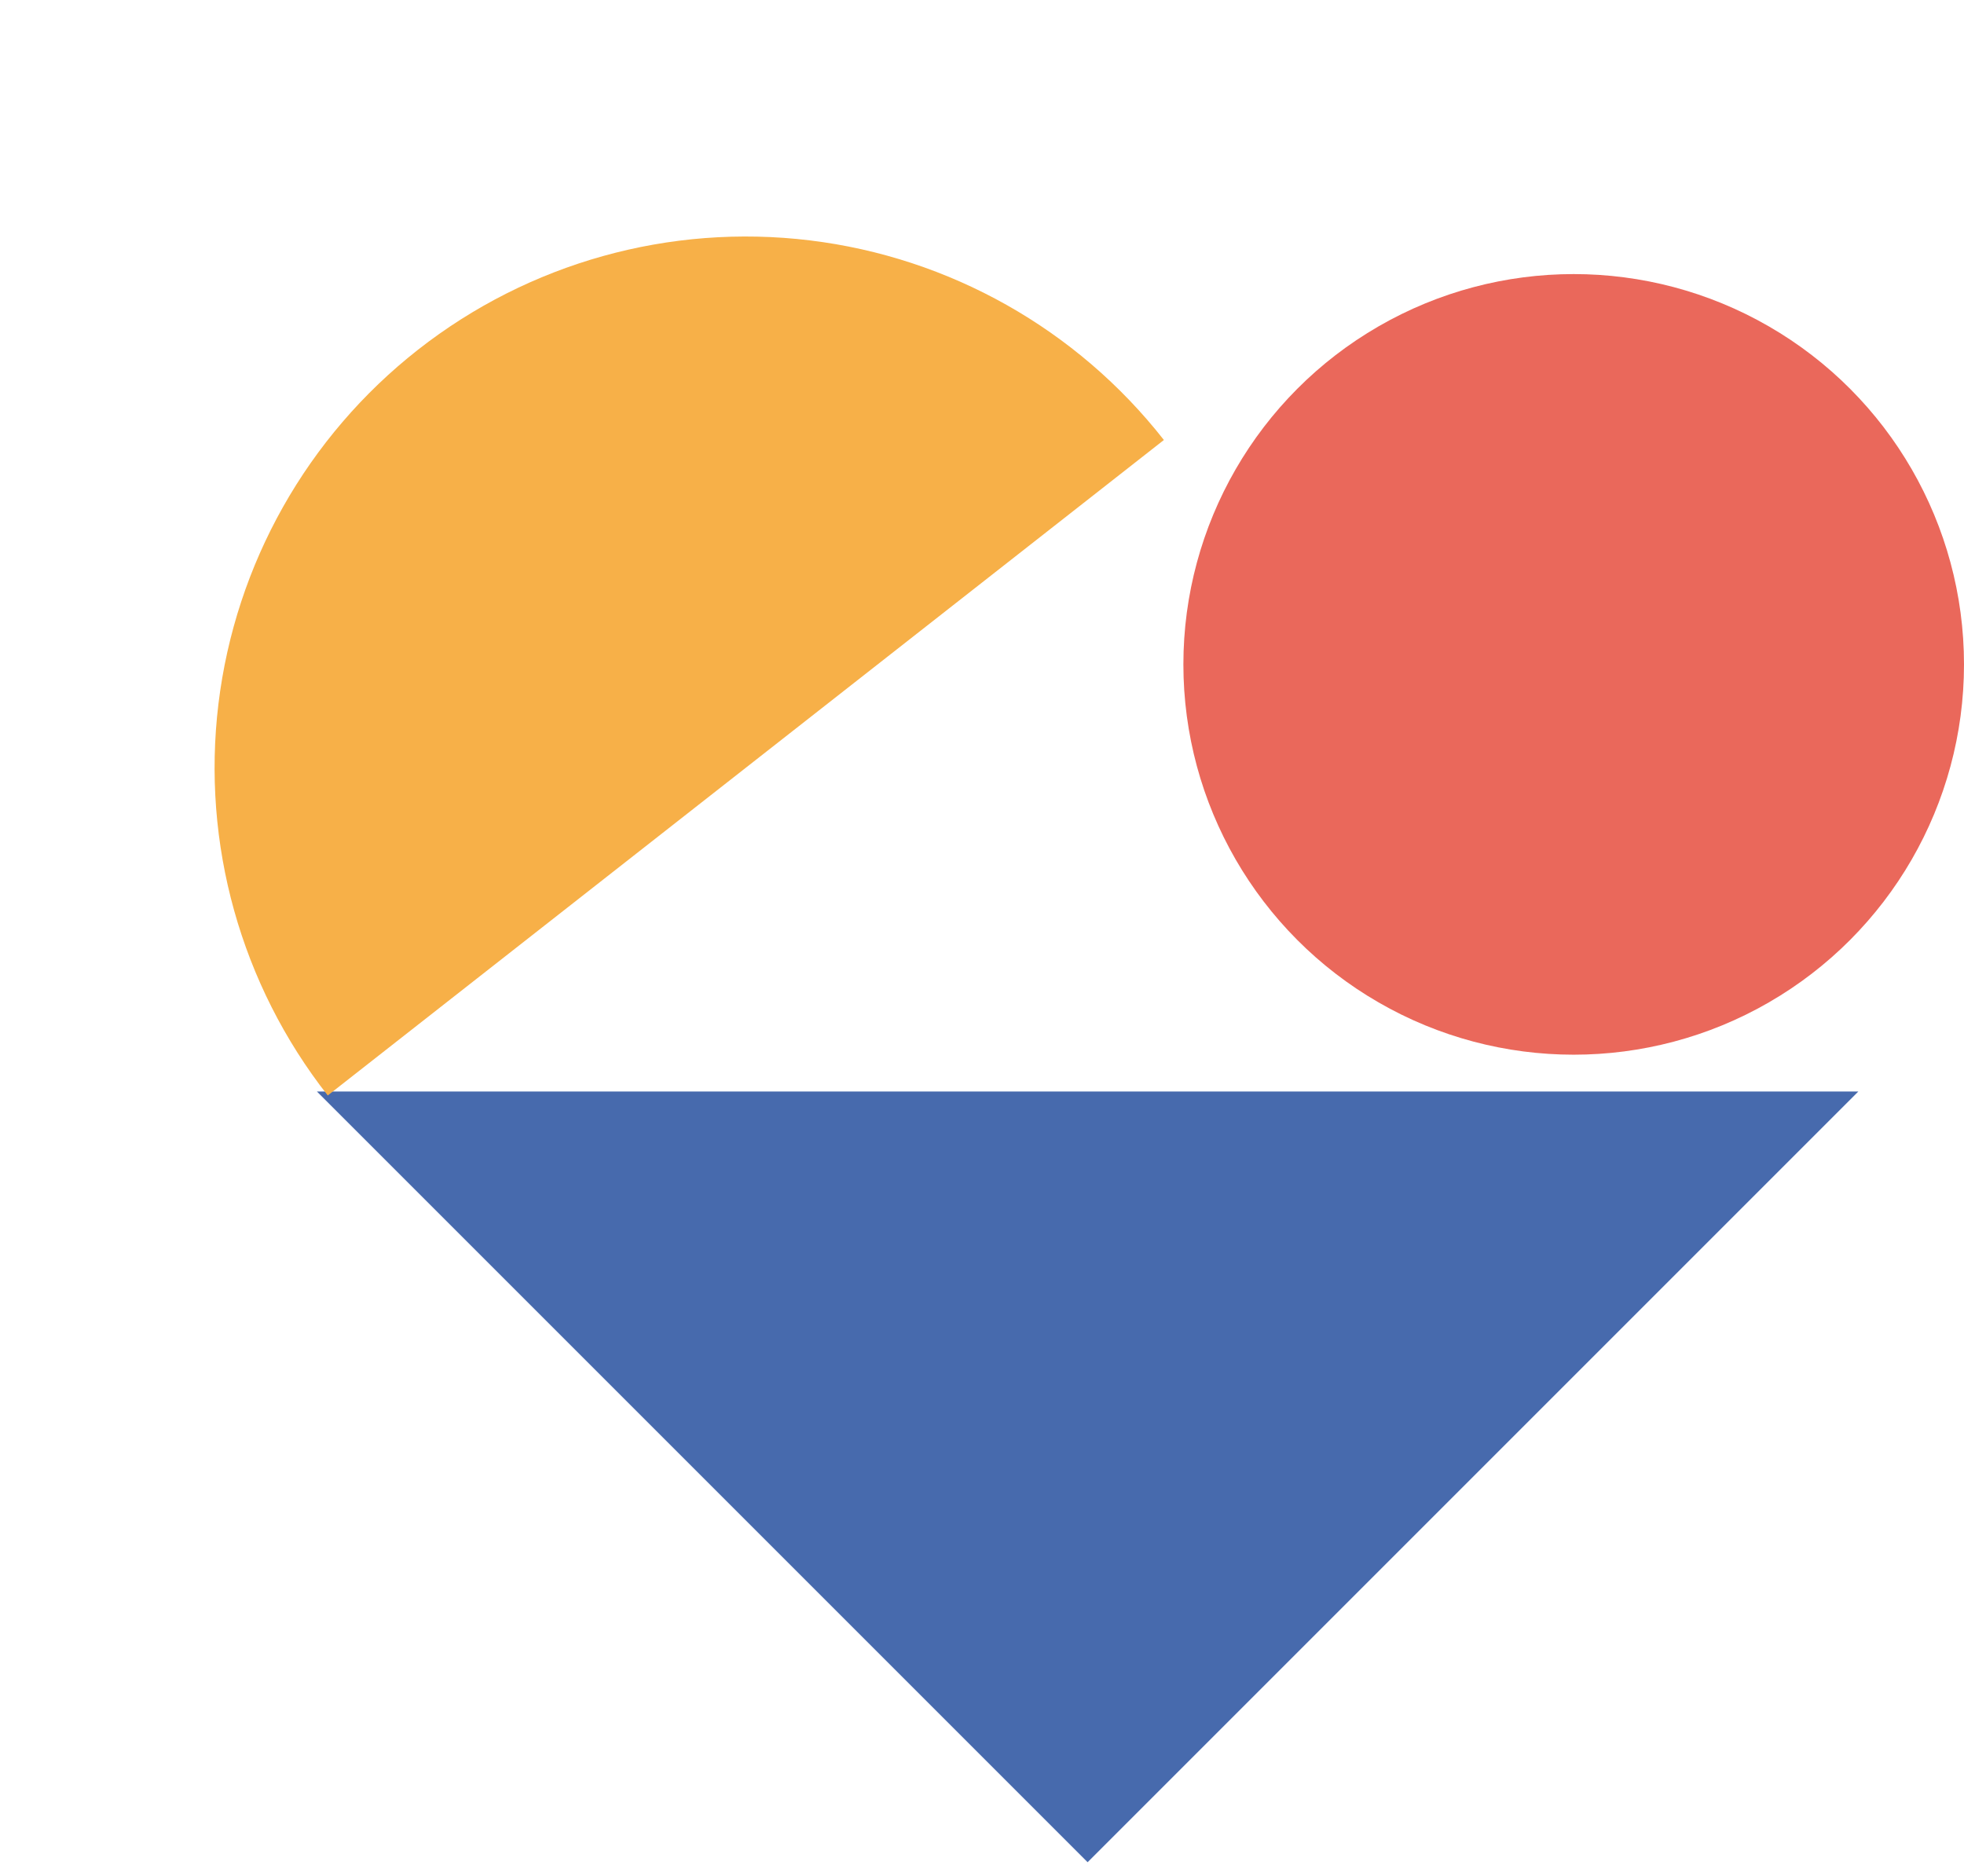 <?xml version="1.0" encoding="UTF-8"?> <svg xmlns="http://www.w3.org/2000/svg" width="67" height="64" viewBox="0 0 67 64" fill="none"> <circle cx="53.685" cy="22.665" r="13.315" fill="#EA685B"></circle> <path d="M37.103 63.528L10.811 37.236H63.395L37.103 63.528Z" fill="#476AAD"></path> <path d="M39.705 15.01C36.74 11.228 32.393 8.778 27.622 8.2C22.85 7.622 18.045 8.963 14.262 11.929C10.48 14.894 8.03 19.241 7.452 24.012C6.874 28.783 8.215 33.589 11.181 37.371L25.443 26.191L39.705 15.01Z" fill="#F7B048"></path> </svg> 